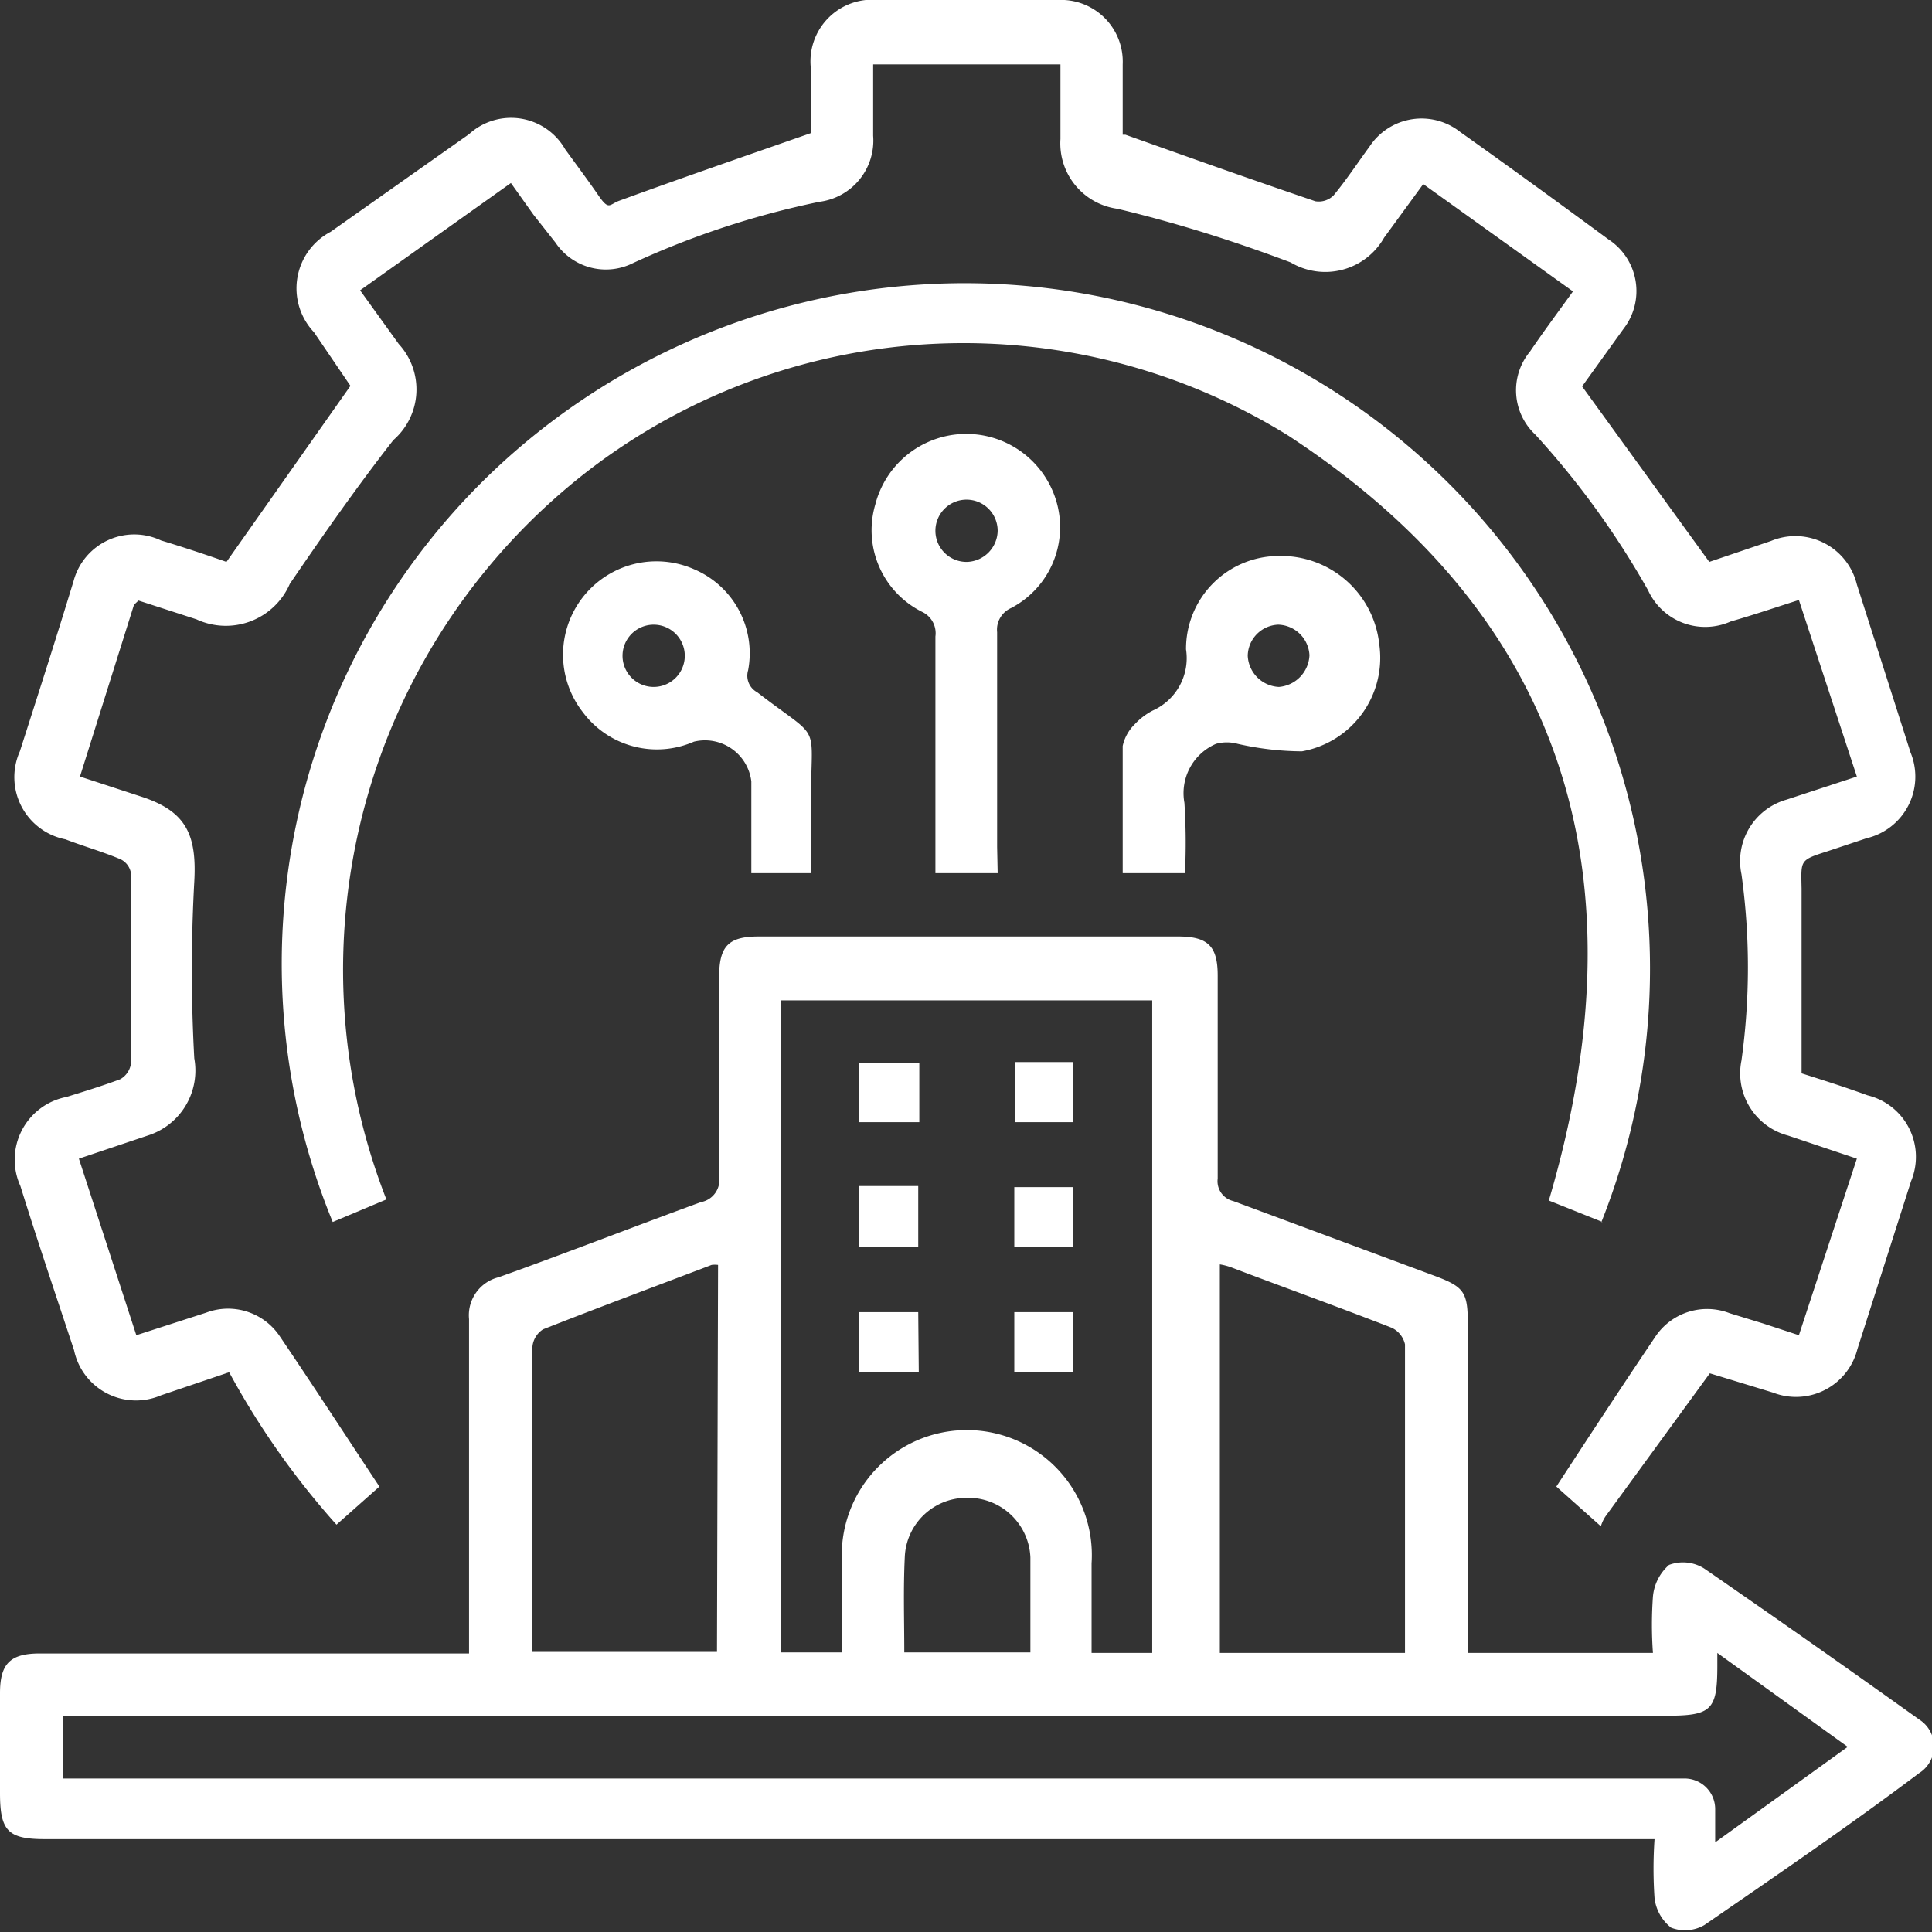 <svg id="Layer_1" data-name="Layer 1" xmlns="http://www.w3.org/2000/svg" viewBox="0 0 36 36"><rect x="0" y="0" width="36" height="36" fill="#333333" stroke="none"/><defs><style>.cls-1{fill:#fff;}</style></defs><path class="cls-1" d="M27.31,30.8H30.8a7.33,7.33,0,0,1,0-1.05.89.89,0,0,1,.3-.59.74.74,0,0,1,.66.07q2,1.38,4,2.81a.59.59,0,0,1,0,1c-1.33,1-2.65,1.9-4,2.83a.72.72,0,0,1-.62.05.82.82,0,0,1-.31-.55,8,8,0,0,1,0-1.1H.84c-.69,0-.84-.15-.84-.86V31.55c0-.55.19-.74.74-.74h8v-.42c0-1.93,0-3.87,0-5.81a.73.73,0,0,1,.55-.78c1.26-.45,2.51-.94,3.77-1.4a.42.42,0,0,0,.34-.48c0-1.24,0-2.47,0-3.71,0-.58.17-.76.74-.76h7.81c.56,0,.74.18.74.73,0,1.26,0,2.52,0,3.78a.38.38,0,0,0,.29.42l3.77,1.4c.53.2.6.3.6.88V30.8Zm-5.84,0V18.64H14.55V30.79h1.14V29.13a2.33,2.33,0,1,1,4.65,0V30.8ZM1.18,33.14h30.2a.57.57,0,0,1,.58.57v.62l2.47-1.78L32,30.8c0,.12,0,.18,0,.24,0,.83-.11.93-.95.93H1.18Zm25-2.34c0-1.95,0-3.85,0-5.75a.45.45,0,0,0-.25-.31c-1-.39-2-.75-2.95-1.11a1.17,1.17,0,0,0-.25-.07V30.8Zm-12.8-7.23a.48.48,0,0,0-.12,0c-1.05.4-2.1.79-3.14,1.2a.43.43,0,0,0-.2.34c0,1.82,0,3.63,0,5.45a1.3,1.3,0,0,0,0,.22h3.44Zm3.5,7.22h2.32c0-.61,0-1.19,0-1.77A1.16,1.16,0,0,0,18,27.91,1.15,1.15,0,0,0,16.86,29C16.83,29.61,16.85,30.19,16.85,30.79Z"/><path class="cls-1" d="M31.86,25.59l-1.94,2.66a.67.67,0,0,0-.09.19L29,27.7c.62-.95,1.23-1.88,1.85-2.8a1.16,1.16,0,0,1,1.38-.43l.62.19.67.22,1.08-3.29-1.28-.43a1.2,1.2,0,0,1-.87-1.4,12.6,12.6,0,0,0,0-3.47,1.19,1.19,0,0,1,.84-1.39l1.31-.43-1.08-3.29c-.44.14-.85.28-1.27.4A1.17,1.17,0,0,1,30.71,11a15.76,15.76,0,0,0-2.1-2.9,1.13,1.13,0,0,1-.1-1.55c.25-.37.52-.73.8-1.12l-2.79-2-.73,1a1.26,1.26,0,0,1-1.74.46c-1.06-.4-2.14-.74-3.23-1a1.23,1.23,0,0,1-1.06-1.3V1.2H16.27V2.53a1.15,1.15,0,0,1-1,1.23A16,16,0,0,0,11.8,4.9a1.13,1.13,0,0,1-1.45-.38L9.94,4l-.42-.59-2.81,2,.72,1a1.25,1.25,0,0,1-.1,1.79C6.65,9.07,6,10,5.4,10.88a1.3,1.3,0,0,1-1.74.66l-1.08-.35c-.05.05-.08.07-.09.1l-1,3.18,1.13.37c.84.27,1.05.7,1,1.59a30.09,30.09,0,0,0,0,3.29,1.27,1.27,0,0,1-.87,1.44l-1.28.43,1.07,3.29,1.3-.42a1.16,1.16,0,0,1,1.36.42c.63.93,1.24,1.87,1.87,2.82l-.8.71a14.89,14.89,0,0,1-2-2.84L3,26a1.18,1.18,0,0,1-1.62-.84c-.33-1-.67-2-1-3.06a1.19,1.19,0,0,1,.86-1.66c.32-.1.65-.2,1-.33a.4.4,0,0,0,.2-.29c0-1.19,0-2.37,0-3.55A.35.35,0,0,0,2.22,16c-.34-.14-.69-.24-1-.36A1.18,1.18,0,0,1,.37,14c.34-1.06.68-2.12,1-3.17A1.17,1.17,0,0,1,3,10.07c.43.13.85.27,1.22.4L6.53,7.19l-.68-1a1.19,1.19,0,0,1,.31-1.87L8.74,2.5a1.16,1.16,0,0,1,1.79.28c.21.29.42.57.62.86s.2.17.39.1c1.15-.42,2.31-.82,3.57-1.26V1.28A1.15,1.15,0,0,1,16.37,0h3.34a1.15,1.15,0,0,1,1.21,1.2c0,.43,0,.87,0,1.31,0,0,0,0,.05,0,1.18.42,2.36.84,3.54,1.24a.39.39,0,0,0,.34-.11c.24-.29.45-.61.67-.91a1.16,1.16,0,0,1,1.69-.27c.93.66,1.85,1.33,2.76,2a1.15,1.15,0,0,1,.28,1.67l-.77,1.07,2.37,3.27L33,10.08a1.18,1.18,0,0,1,1.6.81l1,3.13a1.18,1.18,0,0,1-.82,1.6l-.72.24c-.53.17-.5.16-.49.7,0,1.06,0,2.13,0,3.19V20c.41.13.82.26,1.23.41a1.18,1.18,0,0,1,.81,1.6l-1,3.13a1.18,1.18,0,0,1-1.57.81Z"/><path class="cls-1" d="M29.86,22.77l-1-.4c1.75-5.92.4-10.81-4.85-14.25a11.48,11.48,0,0,0-12.93.56A11.75,11.75,0,0,0,7.2,22.35l-1,.42a12.66,12.66,0,0,1,3-14,12.77,12.77,0,0,1,20.64,14Z"/><path class="cls-1" d="M18.59,16.27H17.43v-.41c0-1.33,0-2.66,0-4a.44.44,0,0,0-.25-.46,1.7,1.7,0,0,1-.87-2,1.75,1.75,0,0,1,3.39,0,1.7,1.7,0,0,1-.86,1.93.44.44,0,0,0-.26.45c0,1.33,0,2.66,0,4Zm0-6.38a.58.58,0,1,0-.57.58A.59.59,0,0,0,18.59,9.89Z"/><path class="cls-1" d="M22.08,16.27H20.92c0-.81,0-1.59,0-2.37a.8.8,0,0,1,.22-.4,1.23,1.23,0,0,1,.34-.26,1.07,1.07,0,0,0,.62-1.14,1.73,1.73,0,0,1,1.72-1.74A1.84,1.84,0,0,1,25.7,12a1.77,1.77,0,0,1-1.44,2,5.53,5.53,0,0,1-1.2-.14.76.76,0,0,0-.4,0,1,1,0,0,0-.59,1.1A11.73,11.73,0,0,1,22.08,16.27Zm1.74-4.63a.59.59,0,0,0-.57.58.61.61,0,0,0,.58.58.62.62,0,0,0,.57-.59A.6.6,0,0,0,23.82,11.64Z"/><path class="cls-1" d="M15.11,16.27H14V14.56a.87.87,0,0,0-1.07-.74,1.72,1.72,0,0,1-2.07-.55,1.74,1.74,0,0,1,2.08-2.66,1.7,1.7,0,0,1,1,1.88.35.35,0,0,0,.17.41c1.23.95,1,.49,1,2.07ZM12.18,12.8a.58.58,0,0,0,0-1.16.58.58,0,1,0,0,1.16Z"/><path class="cls-1" d="M17.13,19.8v1.11H16V19.8Z"/><path class="cls-1" d="M18.91,19.79H20v1.12H18.91Z"/><path class="cls-1" d="M16,22.1h1.11v1.13H16Z"/><path class="cls-1" d="M18.9,23.24V22.12H20v1.12Z"/><path class="cls-1" d="M17.12,25.56H16V24.45h1.11Z"/><path class="cls-1" d="M18.9,25.56V24.45H20v1.11Z"/></svg>